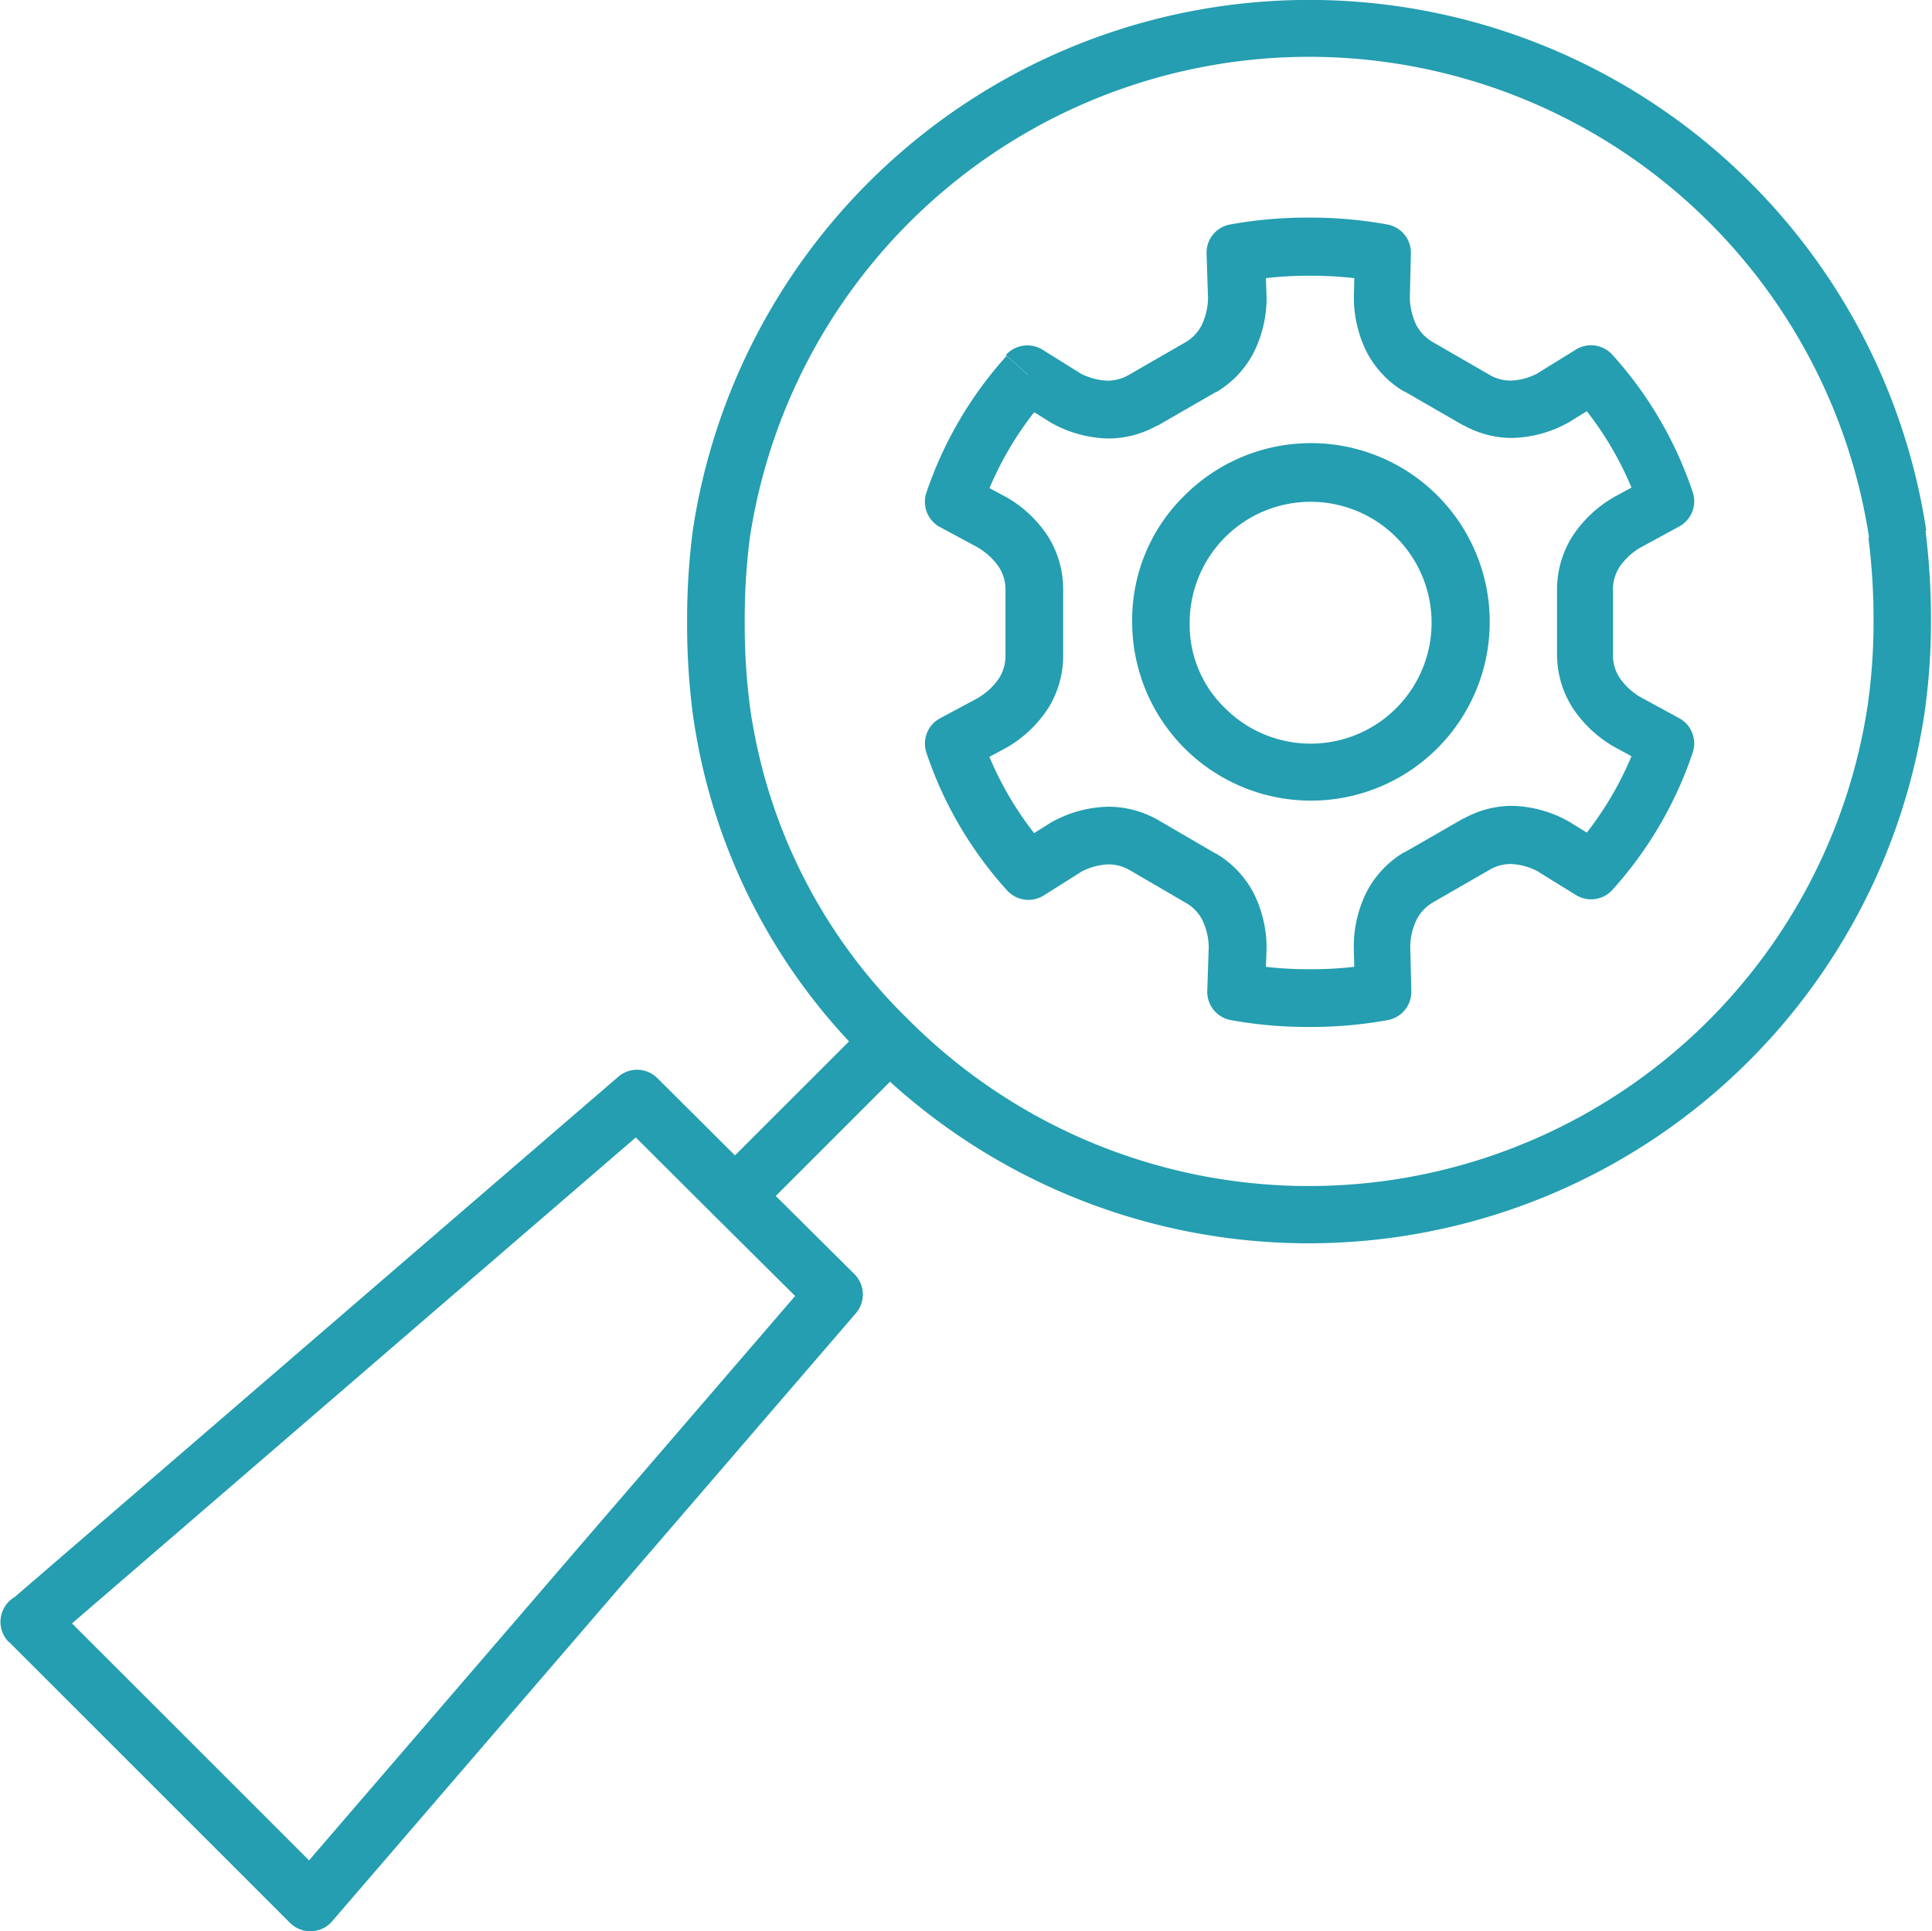 <svg xmlns="http://www.w3.org/2000/svg" width="24.856" height="24.85" viewBox="0 0 24.856 24.85">
  <g id="Grupo_729" data-name="Grupo 729" transform="translate(-618.527 -1818.076)">
    <path id="Caminho_32172" data-name="Caminho 32172" d="M689.038,1920.884l1.988-1.988a.37.37,0,0,0-.523-.523l-1.988,1.987a.37.37,0,0,0,.523.523Z" transform="translate(-60.791 -87.159)" fill="#249eb0"/>
    <path id="Caminho_32173" data-name="Caminho 32173" d="M618.9,1930.952l-.261.262,3.62,3.619a.37.37,0,0,0,.631-.262v0h-.37l.28.241,6.74-7.826a.37.37,0,0,0-.019-.5l-1.271-1.262h0l-1.267-1.262a.37.37,0,0,0-.5-.018q-3.907,3.367-7.812,6.735l.241.28v-.37h-.01a.37.37,0,0,0-.261.631l.261-.262v.37h.01a.371.371,0,0,0,.242-.09q3.905-3.368,7.812-6.735l-.241-.28-.261.262,1.266,1.262h0l1.271,1.262.261-.263-.28-.241-6.739,7.825a.369.369,0,0,0-.09.241v0h.37l.261-.262-3.62-3.619-.262.261v0Z" transform="translate(0 -92.015)" fill="#249eb0"/>
    <path id="Caminho_32174" data-name="Caminho 32174" d="M730.895,1864.233h-.37a2.3,2.3,0,1,0,.672-1.629,2.236,2.236,0,0,0-.672,1.629h.74a1.556,1.556,0,1,1,.456,1.107,1.487,1.487,0,0,1-.456-1.107Z" transform="translate(-97.432 -38.151)" fill="#249eb0"/>
    <path id="Caminho_32175" data-name="Caminho 32175" d="M711.342,1841.627l-.2.313.481.3.022.013a1.557,1.557,0,0,0,.73.2,1.289,1.289,0,0,0,.624-.163l.007,0,.753-.434.007,0a1.276,1.276,0,0,0,.476-.5,1.573,1.573,0,0,0,.17-.688v-.024l-.019-.583-.37.012.067.363a4.8,4.8,0,0,1,.871-.077h.019a4.8,4.8,0,0,1,.871.077l.068-.363-.37-.009-.014.573v.021a1.582,1.582,0,0,0,.169.69,1.283,1.283,0,0,0,.475.5l.008,0,.754.435.006,0a1.277,1.277,0,0,0,.623.163,1.548,1.548,0,0,0,.728-.2l.02-.012.485-.3-.194-.315-.276.246a4.274,4.274,0,0,1,.882,1.507l.351-.116-.177-.325-.509.277-.017.01a1.584,1.584,0,0,0-.514.49,1.286,1.286,0,0,0-.2.661v.888a1.283,1.283,0,0,0,.2.661,1.582,1.582,0,0,0,.514.49l.017.01.509.277.177-.325-.351-.116a4.281,4.281,0,0,1-.882,1.507l.276.245.194-.314-.485-.3-.02-.012a1.547,1.547,0,0,0-.728-.2,1.278,1.278,0,0,0-.623.164l-.006,0-.754.434-.007,0a1.279,1.279,0,0,0-.476.5,1.573,1.573,0,0,0-.17.688V1849l.014.578.37-.009-.067-.364a4.781,4.781,0,0,1-.868.077h-.025a4.781,4.781,0,0,1-.868-.077l-.067.364.37.012.019-.573v-.024a1.572,1.572,0,0,0-.17-.688,1.279,1.279,0,0,0-.476-.5l-.005,0-.753-.439-.01-.005a1.286,1.286,0,0,0-.619-.161,1.559,1.559,0,0,0-.735.2l-.02.012-.476.3.2.314.276-.246a4.269,4.269,0,0,1-.887-1.511l-.351.116.175.326.509-.273.02-.012a1.57,1.57,0,0,0,.511-.491,1.279,1.279,0,0,0,.194-.662v-.889a1.279,1.279,0,0,0-.194-.661,1.566,1.566,0,0,0-.511-.491l-.02-.012-.509-.272-.175.326.351.117a4.276,4.276,0,0,1,.882-1.5l-.276-.246-.2.313.2-.313-.276-.246a5.032,5.032,0,0,0-1.032,1.761.37.37,0,0,0,.177.443l.508.273.175-.326-.2.314a.835.835,0,0,1,.276.256.536.536,0,0,1,.082.284l.37-.008h-.37v.874h.37l-.37-.007a.536.536,0,0,1-.082.283.834.834,0,0,1-.276.256l.2.314-.175-.326-.508.272a.37.37,0,0,0-.177.442,5.011,5.011,0,0,0,1.037,1.771.37.37,0,0,0,.471.068l.476-.3-.2-.314.175.326a.817.817,0,0,1,.386-.113.543.543,0,0,1,.266.071l.177-.325-.187.319.753.439.186-.32-.191.317a.534.534,0,0,1,.2.212.835.835,0,0,1,.084.366l.37-.012-.37-.012-.019.573a.37.37,0,0,0,.3.375,5.536,5.536,0,0,0,1,.089h.025a5.535,5.535,0,0,0,1-.089.37.37,0,0,0,.3-.373l-.014-.578-.369.009.369.012a.838.838,0,0,1,.084-.366.535.535,0,0,1,.2-.212l-.192-.317.185.32.754-.434-.185-.321.179.324a.536.536,0,0,1,.266-.072.813.813,0,0,1,.38.111l.175-.326-.2.314.486.3a.37.37,0,0,0,.471-.068,5.023,5.023,0,0,0,1.032-1.766.37.37,0,0,0-.174-.441l-.509-.277-.177.324.194-.314a.847.847,0,0,1-.278-.257.537.537,0,0,1-.083-.284l-.369.009h.37v-.869h-.37l.369.009a.539.539,0,0,1,.083-.284.842.842,0,0,1,.278-.257l-.194-.315.177.325.509-.277a.37.37,0,0,0,.174-.441,5.012,5.012,0,0,0-1.032-1.766.369.369,0,0,0-.471-.069l-.486.3.2.315-.175-.327a.8.8,0,0,1-.38.111.54.54,0,0,1-.266-.071l-.179.323.185-.32-.754-.435-.185.32.193-.316a.542.542,0,0,1-.206-.215.845.845,0,0,1-.084-.369l-.369.012.369.009.014-.573a.37.37,0,0,0-.3-.373,5.533,5.533,0,0,0-1.005-.089h-.019a5.506,5.506,0,0,0-1.005.089.369.369,0,0,0-.3.375l.019.582.37-.012-.37-.012a.839.839,0,0,1-.084.366.535.535,0,0,1-.2.212l.192.316-.185-.32-.753.434.185.32-.178-.324a.542.542,0,0,1-.269.072.827.827,0,0,1-.383-.111l-.173.327.2-.314-.481-.3a.371.371,0,0,0-.472.068l.276.246Z" transform="translate(-79.59 -18.735)" fill="#249eb0"/>
    <path id="Caminho_32176" data-name="Caminho 32176" d="M702.125,1824.953l.366-.051a8.03,8.03,0,0,0-7.932-6.827h-.005l0,.37,0-.37h-.005a8.021,8.021,0,0,0-7.927,6.827v0a8.942,8.942,0,0,0-.073,1.15v.03l.37,0-.37,0v.028a8.94,8.94,0,0,0,.073,1.15v0c.006.043.012.087.019.132v0c.011.065.022.129.033.192h0a7.7,7.7,0,0,0,2.21,4.148l0,0a8.013,8.013,0,0,0,13.585-4.483v0a8.364,8.364,0,0,0,.083-1.18h0v-.017a9.124,9.124,0,0,0-.072-1.157v0l-.366.051-.367.047a8.378,8.378,0,0,1,.066,1.063v.017h0a7.6,7.6,0,0,1-.075,1.076v0a7.27,7.27,0,0,1-12.329,4.059l0,0a6.957,6.957,0,0,1-2.006-3.756h0c-.011-.06-.022-.119-.031-.178l-.365.059.366-.055c-.006-.041-.012-.083-.018-.126l-.366.052.367-.047a8.216,8.216,0,0,1-.066-1.055v-.052a8.215,8.215,0,0,1,.066-1.054v0a7.281,7.281,0,0,1,7.194-6.189v0h0v0h.006l0-.152v.152h0l0-.152v.152a7.291,7.291,0,0,1,7.2,6.189l.367-.051-.367.047.367-.047Z" transform="translate(-59.182)" fill="#249eb0"/>
  </g>
</svg>
